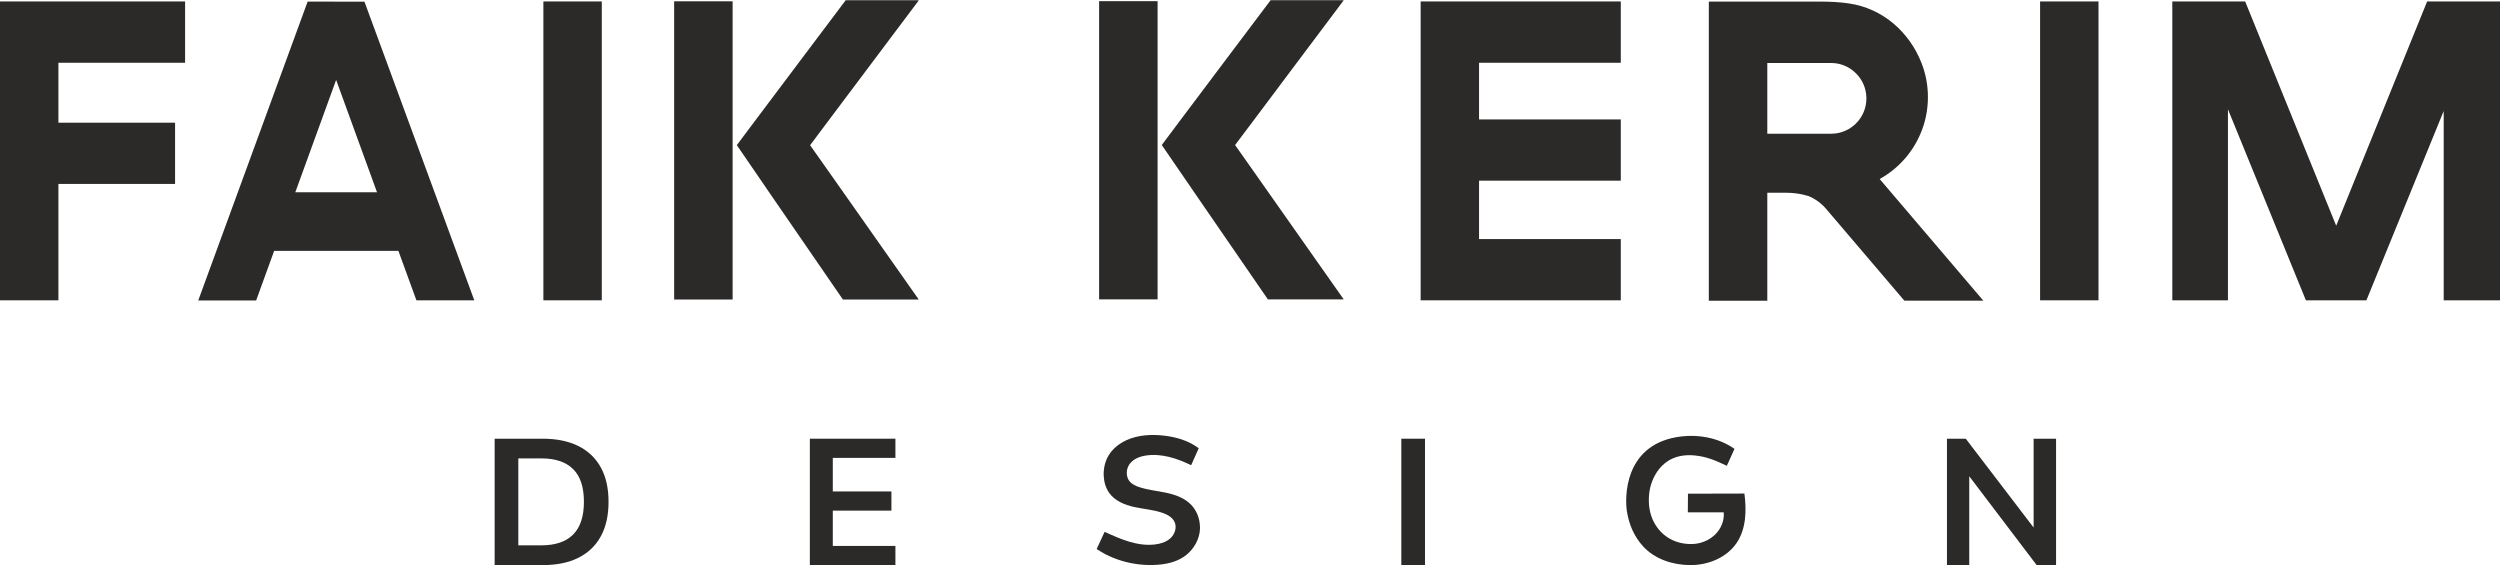 <?xml version="1.0" encoding="UTF-8"?>
<svg id="Layer_2" data-name="Layer 2" xmlns="http://www.w3.org/2000/svg" viewBox="0 0 344.14 77.79">
  <defs>
    <style>
      .cls-1, .cls-2 {
        fill: #2c2a29;
      }

      .cls-2 {
        fill-rule: evenodd;
      }
    </style>
  </defs>
  <g id="Layer_1-2" data-name="Layer 1">
    <g>
      <g>
        <path class="cls-2" d="M151.3,25.18v16.03h0v-16.03h0ZM162.4,16.65l-2.48,3.3h0s.01,0,.01,0l2.48-3.3,5.12-6.82-5.13,6.82ZM164.05,25.97l10.44,15.2h0l-10.45-15.2ZM174.93,0l-.03.04h9.95l.03-.04h-9.95ZM151.3,8.41v8.33h0v-8.33h0Z"/>
        <polygon class="cls-1" points="159.35 .16 159.35 41.21 151.3 41.21 151.3 25.18 151.3 25.18 151.3 16.74 151.3 16.74 151.3 8.41 151.3 8.41 151.3 .16 159.35 .16"/>
        <rect class="cls-1" x="151.3" y="8.41" width="0" height="8.33"/>
        <rect class="cls-1" x="151.3" y="25.18" width="0" height="16.03"/>
        <polygon class="cls-1" points="170.03 19.95 170.02 19.97 173.53 24.95 184.97 41.21 174.53 41.21 174.51 41.18 164.05 25.97 163.35 24.95 163.35 24.95 159.93 19.97 159.93 19.96 159.94 19.95 162.41 16.65 167.53 9.83 167.66 9.66 168.65 8.34 174.9 .04 184.97 .04 184.97 .04 178.74 8.34 172.51 16.65 170.03 19.95"/>
      </g>
      <g>
        <path class="cls-2" d="M92.8,25.2v16.03h0v-16.03h0ZM103.9,16.67l-2.48,3.3h0s.01,0,.01,0l2.48-3.3,5.12-6.82-5.13,6.82ZM105.55,25.99l10.44,15.2h0l-10.45-15.2ZM116.43.02l-.03.04h9.95l.03-.04h-9.95ZM92.8,8.43v8.33h0v-8.33h0Z"/>
        <polygon class="cls-1" points="100.85 .18 100.85 41.23 92.8 41.23 92.8 25.2 92.8 25.2 92.8 16.76 92.8 16.76 92.8 8.43 92.8 8.43 92.8 .18 100.85 .18"/>
        <rect class="cls-1" x="92.8" y="8.43" width="0" height="8.33"/>
        <rect class="cls-1" x="92.8" y="25.2" width="0" height="16.03"/>
        <polygon class="cls-1" points="111.53 19.97 111.51 19.98 115.03 24.97 126.47 41.23 116.03 41.23 116.01 41.2 105.55 25.99 104.85 24.97 104.85 24.97 101.43 19.98 101.43 19.98 101.44 19.97 103.91 16.67 109.03 9.85 109.16 9.68 110.15 8.36 116.4 .05 126.47 .05 126.47 .06 120.24 8.36 114 16.67 111.53 19.97"/>
      </g>
      <path class="cls-2" d="M258.79,24.69l-.02-.02-.02-.03c2.5-1.38,4.48-3.57,5.61-6.22.67-1.55,1.03-3.27,1.03-5.06,0-1.65-.31-3.23-.88-4.68-1.66-4.26-5.35-7.55-10.02-8.21-1.04-.16-2.44-.25-3.75-.25h-15.51v41.18h8.05v-14.87h2.57c1.02,0,2.05.14,3.03.44,0,0,.02,0,.02,0,0,0,0,0,0,0,.95.38,1.78.98,2.44,1.74l10.81,12.68h10.87l-14.24-16.71ZM243.29,8.67h8.77c1.36,0,2.59.56,3.47,1.47.84.85,1.36,2.01,1.39,3.29,0,.04,0,.08,0,.12,0,1.34-.54,2.56-1.43,3.44-.6.6-1.35,1.04-2.2,1.26-.4.11-.81.16-1.24.16h-8.77s0-9.74,0-9.74Z"/>
      <rect class="cls-1" x="280.83" y=".2" width="8.04" height="41.14"/>
      <polygon class="cls-2" points="336.39 41.34 336.39 15.28 325.75 41.34 317.42 41.34 306.69 15.04 306.69 41.34 299.03 41.34 299.03 .2 309.06 .2 321.59 31.07 334.11 .2 344.14 .2 344.14 41.34 336.39 41.34"/>
      <polygon class="cls-2" points="202.38 41.34 195.56 41.34 195.56 .2 201.33 .2 203.6 .2 223.11 .2 223.11 8.64 203.6 8.64 203.6 16.44 223.11 16.44 223.11 24.87 203.6 24.87 203.6 32.91 223.11 32.91 223.11 41.34 202.38 41.34 202.38 41.34"/>
      <rect class="cls-1" x="74.8" y=".2" width="8.04" height="41.14"/>
      <polygon class="cls-2" points="8.04 41.34 0 41.34 0 .2 25.48 .2 25.48 8.64 8.04 8.64 8.04 16.89 24.1 16.89 24.1 25.32 8.04 25.32 8.04 41.34"/>
      <path class="cls-2" d="M57.32,41.34h7.97L50.17.23h0s0,0,0,0h0s-7.83-.01-7.83-.01v.02s-15.05,41.12-15.05,41.12h7.97l2.48-6.83h17.1l2.49,6.83ZM40.65,26.47l5.62-15.47,5.63,15.47h-11.25Z"/>
    </g>
    <g>
      <path class="cls-1" d="M68.09,77.79v-17.4h6.62c1.93,0,3.56.34,4.91,1.01,1.35.68,2.38,1.66,3.09,2.95.71,1.29,1.06,2.87,1.06,4.73s-.35,3.44-1.06,4.74c-.71,1.3-1.74,2.29-3.09,2.96-1.35.68-2.99,1.01-4.91,1.01h-6.62ZM71.35,75.07h3.16c1.94,0,3.41-.5,4.39-1.49.99-1,1.48-2.5,1.48-4.51s-.49-3.51-1.48-4.49c-.99-.99-2.45-1.48-4.39-1.48h-3.16v11.97Z"/>
      <path class="cls-1" d="M111.48,77.79v-17.4h11.78v2.64h-8.62v4.62h8.07v2.64h-8.07v4.86h8.62v2.64h-11.78Z"/>
      <path class="cls-1" d="M192.9,77.79v-17.4h3.26v17.4h-3.26Z"/>
      <path class="cls-1" d="M232.63,77.79c-2.36-.02-4.83-.82-6.43-2.56-1.27-1.38-1.99-3.1-2.26-4.93-.26-1.79-.39-8.85,6.82-10.12,2.75-.48,5.72,0,8,1.61-.35.78-.7,1.55-1.05,2.33-1.51-.71-2.71-1.25-4.38-1.42-4.92-.5-6.09,3.74-6.26,4.88-.2,1.31-.11,2.68.41,3.89.9,2.09,2.86,3.47,5.43,3.42,1.15-.02,2.3-.47,3.14-1.26s1.34-1.96,1.23-3.1h-4.94c0-.77.02-1.79.02-2.57,2.59,0,5.18-.02,7.77-.02.31,2.33.24,4.86-1.07,6.8-1.37,2.02-3.9,3.05-6.35,3.05-.03,0-.07,0-.1,0Z"/>
      <path class="cls-1" d="M268.01,77.79v-17.4h2.59l9.73,12.74h-.39v-12.74h3.09v17.4h-2.67l-9.63-12.69h.35v12.69h-3.06Z"/>
      <path class="cls-1" d="M165.19,72.45c0,.3-.01.6-.06.89-.23,1.36-1.08,2.59-2.22,3.34-1.08.7-2.38.99-3.66,1.07-1.62.11-3.27-.08-4.83-.55-.79-.24-1.56-.55-2.29-.92-.28-.14-1.17-.7-1.17-.7,0,0,.39-.83.51-1.1.18-.4.41-.88.59-1.27,2.2,1.01,4.51,2.02,6.91,1.74.77-.09,1.56-.32,2.14-.85s.9-1.4.62-2.14c-.27-.71-.99-1.12-1.7-1.36-1.26-.44-2.61-.52-3.91-.81s-2.63-.83-3.42-1.92c-.5-.7-.74-1.56-.77-2.43-.03-.95.18-1.91.66-2.72.56-.95,1.47-1.66,2.46-2.12,1.58-.72,3.38-.83,5.11-.64,1.73.19,3.47.69,4.85,1.75-.35.78-.69,1.55-1.04,2.33-1.95-.95-4.11-1.66-6.25-1.33-.84.13-1.69.46-2.21,1.15-.5.68-.56,1.7-.04,2.37.35.44.89.68,1.43.85,1.21.38,2.48.5,3.72.77s2.49.73,3.37,1.66c.74.78,1.16,1.86,1.19,2.94Z"/>
    </g>
  </g>
</svg>
